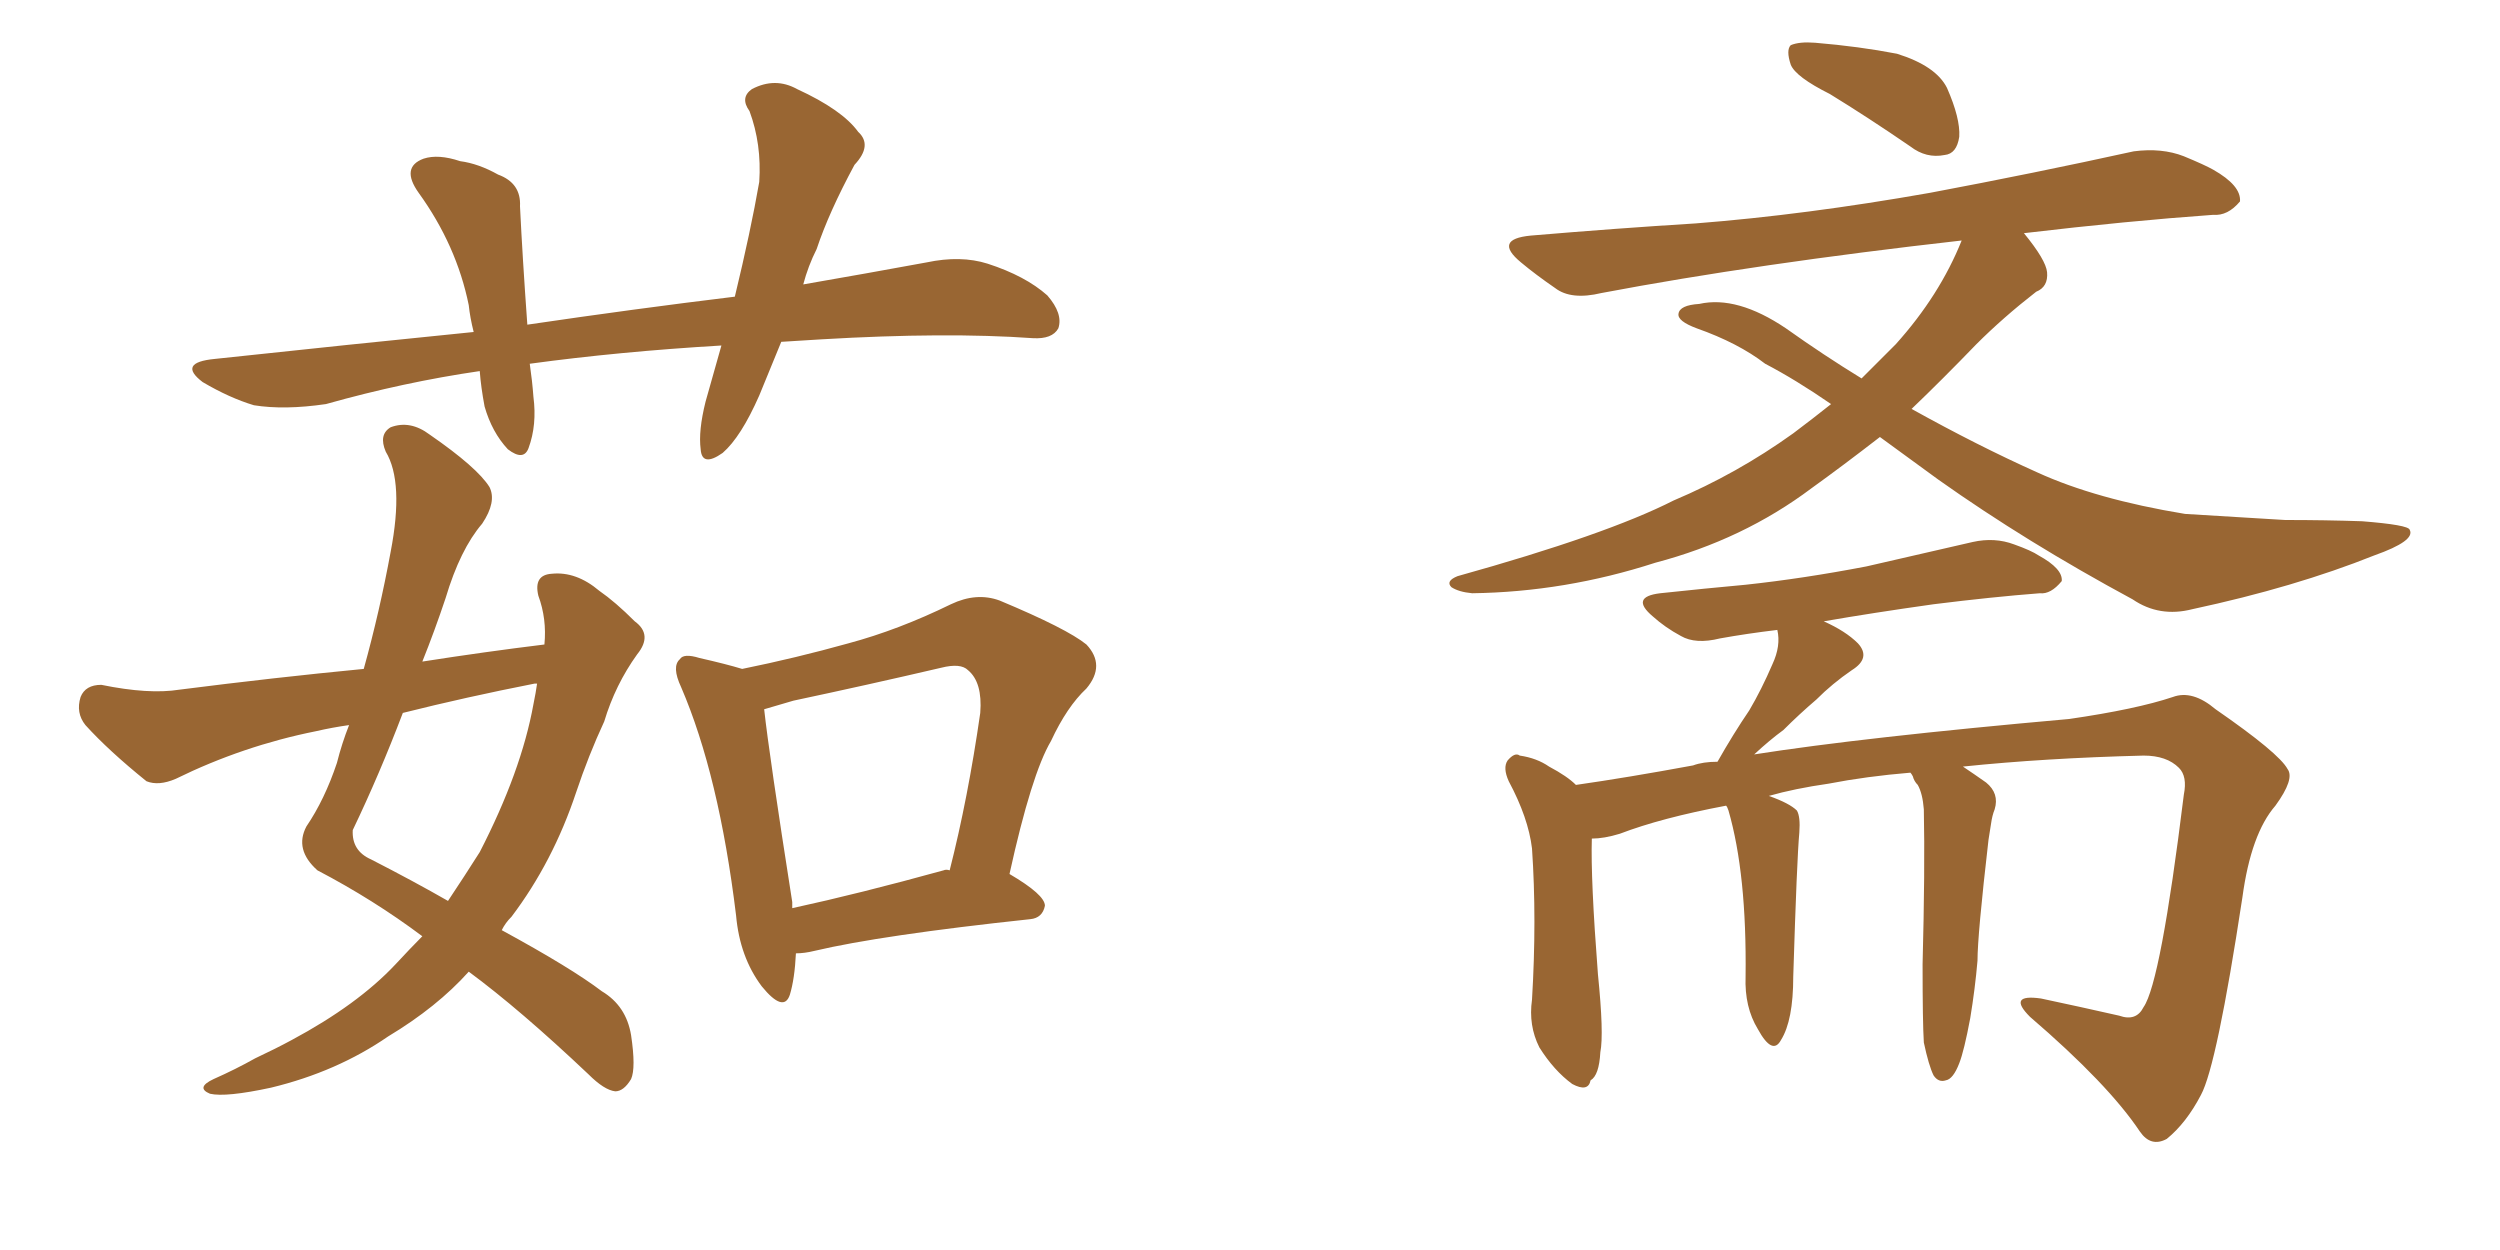 <svg xmlns="http://www.w3.org/2000/svg" xmlns:xlink="http://www.w3.org/1999/xlink" width="300" height="150"><path fill="#996633" padding="10" d="M93.75 41.02L93.75 41.02Q92.43 44.24 91.11 47.46L91.11 47.46Q88.92 52.44 86.72 54.35L86.72 54.35Q84.23 56.10 84.08 53.91L84.08 53.91Q83.79 51.71 84.67 48.19L84.67 48.19Q85.69 44.53 86.57 41.46L86.57 41.46Q74.27 42.19 63.57 43.65L63.57 43.65Q63.87 45.70 64.01 47.61L64.01 47.61Q64.45 50.98 63.43 53.76L63.43 53.76Q62.84 55.37 60.94 53.91L60.94 53.91Q59.03 51.86 58.15 48.78L58.15 48.78Q57.71 46.44 57.57 44.53L57.57 44.53Q48.49 45.85 39.11 48.49L39.11 48.49Q34.13 49.22 30.47 48.63L30.47 48.63Q27.54 47.75 24.32 45.85L24.32 45.85Q21.24 43.51 25.78 43.07L25.78 43.07Q42.19 41.31 56.84 39.84L56.84 39.84Q56.40 38.09 56.25 36.62L56.25 36.62Q54.79 29.44 50.24 23.14L50.24 23.14Q48.05 20.07 50.83 19.04L50.83 19.04Q52.59 18.46 55.22 19.34L55.22 19.34Q57.42 19.63 59.77 20.95L59.77 20.95Q62.55 21.97 62.40 24.76L62.40 24.76Q62.70 30.91 63.28 38.96L63.28 38.96Q76.17 37.06 88.18 35.60L88.18 35.60Q90.09 27.69 91.11 21.83L91.11 21.83Q91.41 17.29 89.94 13.33L89.94 13.33Q88.77 11.72 90.23 10.69L90.23 10.69Q93.02 9.23 95.65 10.69L95.65 10.69Q101.07 13.18 102.98 15.82L102.98 15.82Q104.74 17.43 102.54 19.78L102.54 19.78Q99.46 25.49 98.00 29.88L98.00 29.88Q96.97 31.93 96.39 34.13L96.39 34.13Q104.00 32.81 111.18 31.49L111.18 31.49Q115.28 30.62 118.51 31.64L118.51 31.64Q123.05 33.11 125.68 35.45L125.68 35.45Q127.59 37.65 127.00 39.40L127.00 39.40Q126.27 40.72 123.93 40.58L123.93 40.58Q113.53 39.84 98.58 40.72L98.58 40.72Q96.09 40.87 93.75 41.02ZM65.33 77.34L65.33 77.34Q65.63 74.27 64.60 71.48L64.60 71.48Q64.01 68.99 66.21 68.85L66.21 68.85Q69.14 68.55 71.92 70.90L71.92 70.90Q73.83 72.22 76.17 74.56L76.17 74.56Q78.37 76.17 76.46 78.52L76.46 78.52Q73.83 82.18 72.51 86.57L72.51 86.57Q70.61 90.67 69.14 95.07L69.14 95.07Q66.36 103.42 61.38 110.01L61.38 110.01Q60.64 110.74 60.21 111.62L60.21 111.62Q68.55 116.16 72.22 118.95L72.22 118.95Q75.15 120.70 75.73 124.22L75.73 124.22Q76.32 128.17 75.73 129.49L75.73 129.49Q74.85 130.96 73.83 130.96L73.83 130.96Q72.51 130.81 70.61 128.91L70.61 128.91Q62.40 121.14 56.25 116.60L56.25 116.60Q52.44 120.85 46.58 124.37L46.58 124.37Q40.43 128.61 32.52 130.52L32.52 130.52Q27.10 131.69 25.20 131.25L25.20 131.25Q23.44 130.52 25.63 129.49L25.63 129.49Q28.27 128.32 30.62 127.00L30.62 127.00Q33.11 125.83 35.01 124.80L35.01 124.80Q42.92 120.56 47.46 115.72L47.46 115.72Q49.22 113.82 50.68 112.35L50.68 112.35Q44.82 107.96 38.09 104.44L38.09 104.44Q35.30 101.95 36.77 99.17L36.77 99.17Q38.96 95.95 40.43 91.55L40.43 91.55Q41.02 89.21 41.89 87.01L41.89 87.01Q39.84 87.30 37.94 87.74L37.94 87.74Q29.15 89.50 21.09 93.46L21.09 93.46Q19.04 94.34 17.58 93.75L17.58 93.75Q13.04 90.09 10.25 87.01L10.25 87.01Q9.08 85.55 9.67 83.64L9.67 83.64Q10.25 82.18 12.16 82.18L12.16 82.18Q17.87 83.35 21.53 82.76L21.53 82.76Q32.96 81.30 43.65 80.27L43.65 80.27Q45.56 73.39 46.88 66.21L46.88 66.21Q48.49 57.86 46.29 54.20L46.29 54.20Q45.41 52.15 46.88 51.27L46.88 51.27Q49.22 50.39 51.56 52.15L51.56 52.15Q57.28 56.10 58.74 58.45L58.74 58.45Q59.62 60.21 57.86 62.84L57.86 62.84Q55.22 65.92 53.47 71.78L53.47 71.78Q52.15 75.73 50.68 79.39L50.68 79.39Q58.15 78.22 65.33 77.34ZM64.16 82.03L64.16 82.03Q55.96 83.64 48.34 85.55L48.34 85.55Q45.56 92.87 42.33 99.61L42.33 99.61Q42.19 102.10 44.53 103.13L44.53 103.13Q49.66 105.76 53.76 108.11L53.76 108.11Q55.81 105.03 57.57 102.25L57.57 102.25Q62.55 92.58 64.01 84.52L64.01 84.52Q64.31 83.06 64.45 82.03L64.45 82.03Q64.16 82.03 64.16 82.03ZM95.51 114.40L95.51 114.40Q95.36 117.48 94.78 119.38L94.78 119.38Q94.04 121.58 91.41 118.36L91.41 118.36Q88.77 114.84 88.33 109.86L88.33 109.86Q86.28 93.02 81.74 82.47L81.74 82.47Q80.57 79.98 81.59 79.10L81.59 79.10Q82.03 78.37 83.94 78.96L83.94 78.96Q87.16 79.69 89.06 80.27L89.06 80.27Q95.51 78.96 101.81 77.20L101.81 77.20Q107.81 75.59 114.11 72.51L114.11 72.51Q117.19 71.04 119.97 72.07L119.97 72.07Q128.03 75.44 130.37 77.34L130.37 77.34Q132.71 79.83 130.37 82.62L130.37 82.62Q128.03 84.81 126.12 88.92L126.12 88.92Q123.78 92.87 121.14 104.88L121.14 104.88Q125.39 107.37 125.39 108.69L125.39 108.69Q125.10 110.16 123.63 110.30L123.63 110.30Q105.76 112.21 97.71 114.11L97.71 114.11Q96.53 114.40 95.51 114.40ZM113.23 104.44L113.23 104.44L113.23 104.44Q113.53 104.30 113.96 104.44L113.96 104.44Q116.16 95.80 117.63 85.55L117.63 85.55Q117.92 81.88 116.16 80.42L116.16 80.42Q115.28 79.54 112.94 80.13L112.94 80.13Q104.15 82.18 95.21 84.08L95.21 84.08Q93.16 84.67 91.70 85.11L91.70 85.11Q92.29 90.53 95.07 108.25L95.07 108.25Q95.07 108.54 95.07 108.98L95.07 108.98Q103.13 107.23 113.23 104.44ZM219.58 11.28L219.58 11.28Q215.48 9.23 214.89 7.76L214.89 7.76Q214.31 6.01 214.89 5.42L214.89 5.42Q215.92 4.98 217.82 5.13L217.82 5.13Q223.10 5.57 227.64 6.45L227.64 6.45Q232.32 7.91 233.64 10.55L233.64 10.55Q235.25 14.21 235.11 16.41L235.11 16.41Q234.81 18.46 233.35 18.60L233.35 18.60Q231.15 19.04 229.25 17.58L229.25 17.58Q224.12 14.06 219.58 11.28ZM225.59 52.44L225.59 52.44Q221.04 55.96 217.38 58.59L217.38 58.59Q209.18 64.75 198.63 67.53L198.63 67.53Q187.79 71.04 176.66 71.19L176.66 71.19Q175.05 71.04 174.17 70.46L174.17 70.46Q173.44 69.73 174.90 69.14L174.90 69.14Q192.77 64.16 200.83 60.06L200.83 60.06Q208.45 56.84 215.19 52.00L215.19 52.00Q217.53 50.24 219.73 48.49L219.73 48.49Q215.48 45.56 211.82 43.65L211.82 43.65Q208.59 41.16 203.61 39.40L203.61 39.40Q201.27 38.53 201.42 37.65L201.42 37.65Q201.56 36.62 203.91 36.47L203.91 36.47Q208.45 35.45 214.31 39.40L214.31 39.40Q218.85 42.63 223.39 45.41L223.39 45.41Q225.59 43.21 227.49 41.31L227.49 41.31Q232.76 35.45 235.40 28.86L235.40 28.86Q210.79 31.64 192.19 35.16L192.19 35.16Q188.53 36.04 186.62 34.57L186.62 34.57Q184.28 32.96 182.52 31.49L182.52 31.49Q179.15 28.71 183.69 28.27L183.69 28.27Q194.09 27.39 203.47 26.81L203.47 26.81Q216.65 25.78 231.59 23.14L231.59 23.14Q244.04 20.80 256.05 18.16L256.05 18.16Q259.42 17.72 262.06 18.75L262.06 18.75Q264.55 19.78 265.58 20.36L265.58 20.36Q268.95 22.27 268.80 24.17L268.80 24.17Q267.33 25.93 265.58 25.78L265.58 25.78Q255.32 26.51 242.87 27.98L242.87 27.98Q245.51 31.20 245.65 32.67L245.65 32.67Q245.80 34.42 244.34 35.01L244.34 35.01Q240.38 38.09 237.16 41.31L237.16 41.31Q233.06 45.56 229.39 49.07L229.39 49.07Q237.30 53.47 244.48 56.69L244.48 56.69Q251.51 59.91 262.21 61.67L262.21 61.67Q266.75 61.96 274.22 62.40L274.22 62.40Q279.05 62.40 283.45 62.55L283.45 62.55Q289.01 62.99 289.16 63.57L289.16 63.57Q289.89 64.89 284.91 66.65L284.91 66.65Q275.39 70.46 263.09 73.10L263.09 73.10Q259.13 74.12 255.91 71.92L255.91 71.92Q243.16 65.04 232.62 57.57L232.62 57.57Q228.81 54.79 225.59 52.44ZM230.86 125.10L230.86 125.10L230.86 125.10Q230.71 122.75 230.71 115.72L230.71 115.72Q231.01 104.30 230.86 97.12L230.86 97.12Q230.71 95.21 230.13 94.19L230.13 94.19Q229.69 93.75 229.54 93.16L229.54 93.16Q229.39 92.87 229.25 92.72L229.25 92.72Q223.97 93.16 219.43 94.04L219.43 94.04Q215.33 94.63 212.26 95.51L212.26 95.51Q214.75 96.39 215.63 97.27L215.63 97.27Q216.06 98.00 215.92 99.90L215.92 99.90Q215.63 102.98 215.19 117.19L215.19 117.19Q215.19 122.46 213.72 124.80L213.72 124.80Q212.70 126.71 210.94 123.49L210.94 123.49Q209.33 120.85 209.47 117.19L209.47 117.19Q209.62 104.88 207.42 97.27L207.42 97.27Q207.28 96.83 207.13 96.68L207.13 96.68Q199.37 98.14 194.38 100.05L194.38 100.05Q192.48 100.63 191.02 100.63L191.02 100.63Q190.87 105.47 191.75 116.89L191.75 116.89Q192.48 124.07 192.04 126.27L192.04 126.27Q191.89 129.05 190.87 129.64L190.87 129.64Q190.58 131.10 188.67 130.08L188.67 130.08Q186.47 128.47 184.72 125.68L184.72 125.68Q183.40 123.05 183.84 119.97L183.84 119.97Q184.42 110.30 183.84 101.81L183.84 101.81Q183.40 98.14 181.05 93.75L181.05 93.75Q180.32 92.14 180.91 91.26L180.91 91.26Q181.79 90.23 182.37 90.67L182.37 90.67Q184.42 90.97 185.89 91.99L185.89 91.99Q188.09 93.16 189.11 94.19L189.11 94.19Q195.26 93.31 203.17 91.85L203.17 91.85Q204.35 91.41 206.10 91.41L206.10 91.41Q208.01 88.04 209.91 85.25L209.91 85.25Q211.38 82.76 212.70 79.69L212.70 79.69Q213.72 77.49 213.28 75.59L213.28 75.59Q209.62 76.03 206.40 76.61L206.40 76.61Q203.47 77.34 201.71 76.32L201.71 76.32Q199.80 75.29 198.34 73.97L198.34 73.97Q195.56 71.63 199.22 71.19L199.22 71.19Q204.64 70.61 209.47 70.17L209.47 70.17Q216.36 69.43 223.97 67.97L223.97 67.97Q230.42 66.50 236.72 65.04L236.72 65.04Q239.36 64.45 241.70 65.33L241.70 65.33Q243.75 66.06 244.63 66.65L244.63 66.65Q247.56 68.26 247.41 69.73L247.41 69.73Q246.09 71.34 244.78 71.19L244.78 71.19Q239.06 71.63 232.03 72.51L232.03 72.51Q224.71 73.54 218.85 74.56L218.85 74.56Q221.48 75.73 222.95 77.20L222.95 77.20Q224.56 78.96 222.22 80.42L222.22 80.42Q219.87 82.03 217.97 83.94L217.97 83.94Q215.92 85.69 214.01 87.60L214.01 87.60Q212.40 88.77 210.50 90.53L210.50 90.53Q223.54 88.48 248.29 86.28L248.29 86.28Q256.35 85.11 260.74 83.64L260.74 83.64Q263.09 82.76 265.87 85.11L265.87 85.11Q273.49 90.38 274.51 92.29L274.51 92.29Q275.39 93.46 273.05 96.68L273.05 96.68Q270.12 100.05 269.09 107.67L269.09 107.67Q266.02 127.88 264.11 131.40L264.11 131.40Q262.35 134.77 260.01 136.67L260.01 136.67Q258.11 137.70 256.79 135.79L256.79 135.79Q252.98 130.08 243.60 122.02L243.60 122.02Q240.82 119.24 244.92 119.82L244.92 119.82Q249.76 120.85 254.30 121.88L254.30 121.88Q256.35 122.61 257.23 120.85L257.23 120.85Q259.28 117.92 262.06 95.36L262.06 95.36Q262.50 93.16 261.47 92.14L261.47 92.14Q260.01 90.67 257.23 90.67L257.23 90.67Q245.36 90.97 235.55 91.99L235.55 91.99Q236.87 92.87 238.33 93.90L238.33 93.90Q239.94 95.21 239.36 97.12L239.36 97.12Q239.06 97.85 238.92 98.88L238.92 98.88Q238.77 99.76 238.62 100.78L238.62 100.78Q237.30 112.21 237.30 115.28L237.30 115.28Q237.01 118.65 236.43 122.17L236.43 122.17Q235.69 126.12 235.11 127.59L235.11 127.59Q234.38 129.49 233.50 129.64L233.50 129.64Q232.62 129.93 232.03 129.05L232.03 129.05Q231.45 127.88 230.86 125.10Z"/></svg>
